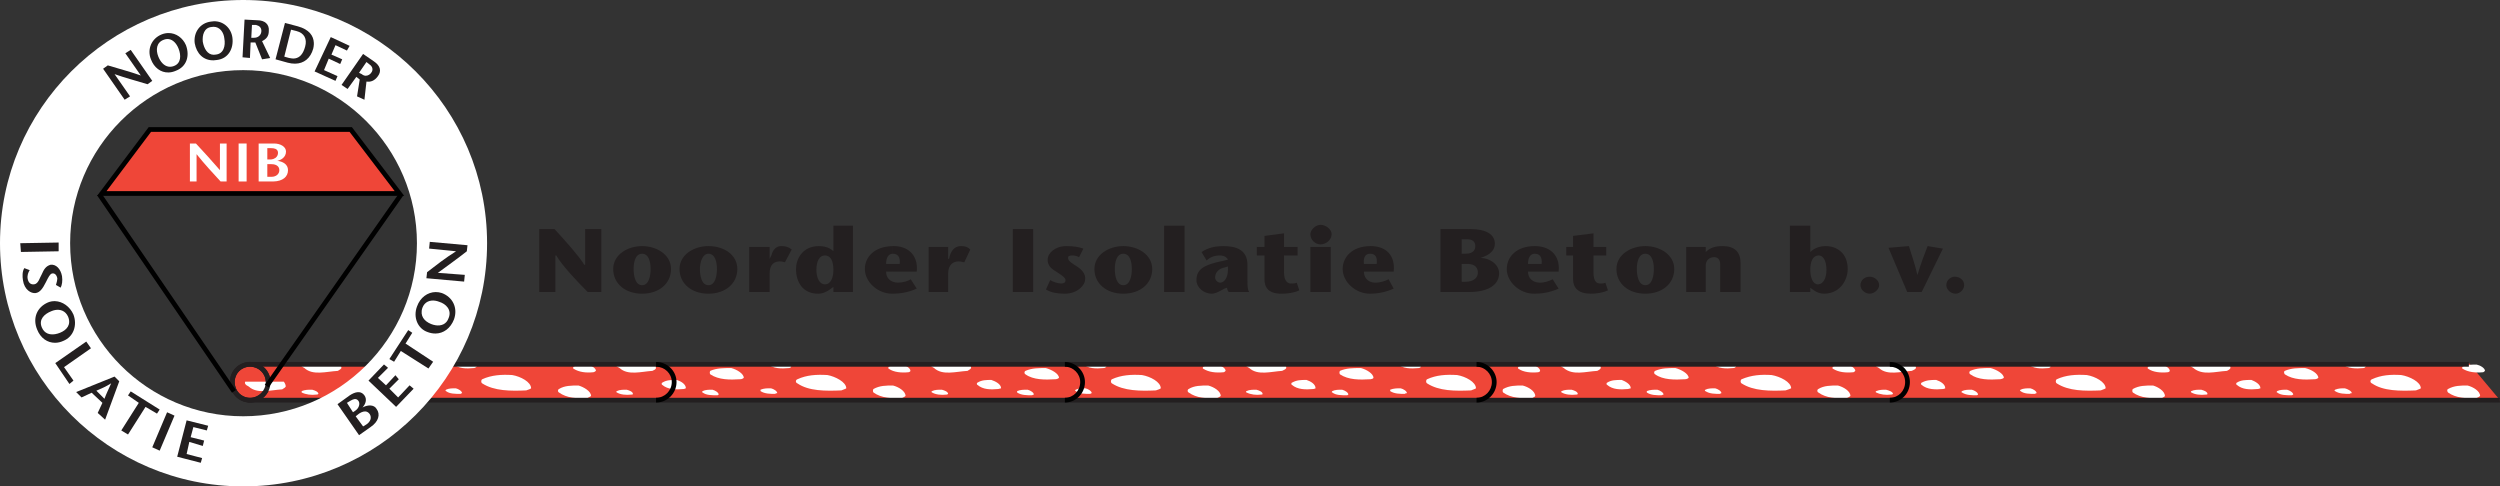 <?xml version="1.0" encoding="UTF-8"?>
<svg id="Laag_1" data-name="Laag 1" xmlns="http://www.w3.org/2000/svg" version="1.1" viewBox="0 0 437.438 85.107">
  <rect x="0" y="0" width="437.438" height="85.107" fill="#333333" stroke="none"/>
  <defs>
    <style>
      .cls-1, .cls-2, .cls-3, .cls-4, .cls-5, .cls-6 {
        stroke-width: 0px;
      }

      .cls-1, .cls-4 {
        fill: #fff;
      }

      .cls-1, .cls-5, .cls-6 {
        fill-rule: evenodd;
      }

      .cls-2 {
        fill: #000;
      }

      .cls-3, .cls-6 {
        fill: #231f20;
      }

      .cls-5 {
        fill: #ef4638;
      }
    </style>
  </defs>
  <path class="cls-6" d="M105.213,51.094h-2.38c-1.934-1.935-4.463-4.612-5.504-6.397h-.148v6.397h-2.827v-11.009h2.678c1.785,1.934,4.314,4.76,5.206,6.248h.149v-6.248h2.827v11.009Z"/>
  <path class="cls-6" d="M112.354,44.398c1.19,0,1.487,1.488,1.487,2.678,0,1.19-.297,2.827-1.487,2.827v1.487c2.975,0,5.058-1.785,5.058-4.314,0-2.528-2.529-4.017-5.058-4.017v1.339ZM112.354,49.903c-1.19,0-1.488-1.637-1.488-2.827,0-1.189.297-2.678,1.488-2.678v-1.339c-2.529,0-5.058,1.488-5.058,4.017,0,2.529,2.083,4.314,5.058,4.314v-1.487Z"/>
  <path class="cls-6" d="M123.957,44.398c1.19,0,1.488,1.488,1.488,2.678,0,1.19-.298,2.827-1.488,2.827v1.487c2.975,0,5.058-1.785,5.058-4.314,0-2.528-2.38-4.017-5.058-4.017v1.339ZM123.957,49.903c-1.19,0-1.488-1.637-1.488-2.827,0-1.189.446-2.678,1.488-2.678v-1.339c-2.529,0-5.058,1.488-5.058,4.017,0,2.529,2.083,4.314,5.058,4.314v-1.487Z"/>
  <path class="cls-6" d="M134.668,45.291h0l.297-.595c.149-.446.447-1.637,1.785-1.637.744,0,1.19.149,1.785.596l-1.19,2.232c-.148,0-.446-.149-.892-.149-.893,0-1.785.446-1.785,2.083v3.273h-3.57v-7.885h3.57v2.082Z"/>
  <path class="cls-6" d="M144.337,44.696c1.042,0,1.488,1.041,1.488,2.529,0,1.339-.446,2.528-1.488,2.528v1.389c.616-.257,1.111-.659,1.488-.941v.893h3.422v-11.604h-3.422v4.463h0c-.385-.385-.894-.644-1.488-.779v1.523ZM144.337,49.754c-.892,0-1.487-1.041-1.487-2.528,0-1.637.595-2.529,1.487-2.529v-1.523c-.324-.074-.674-.113-1.041-.113-2.975,0-4.017,2.381-4.017,4.017,0,2.083,1.042,4.314,3.868,4.314.436,0,.834-.1,1.19-.248v-1.389Z"/>
  <path class="cls-6" d="M156.25,44.399c.739.004,1.327.452,1.179,1.784h-1.179v1.339h4.154c.016-.147.027-.292.032-.435v-.351c-.077-2.234-1.643-3.677-4.048-3.677l-.138.002v1.338h0ZM156.25,51.39v-2.087c.277.104.579.154.881.154.893,0,1.785-.298,2.231-.596l1.042,1.637c-1.564.711-2.992.879-4.154.892ZM155.048,46.184c0-1.189.447-1.785,1.19-1.785l.011.001v-1.338c-3.328.051-4.92,1.961-4.92,4.015,0,2.232,2.231,4.314,4.76,4.314l.16-.001v-2.087c-.676-.254-1.202-.83-1.202-1.78h1.202v-1.339h-1.202Z"/>
  <path class="cls-6" d="M165.908,45.291h.149l.149-.595c.149-.446.595-1.637,1.934-1.637.744,0,1.19.149,1.637.596l-1.042,2.232c-.297,0-.446-.149-1.041-.149-.744,0-1.786.446-1.786,2.083v3.273h-3.421v-7.885h3.421v2.082Z"/>
  <rect class="cls-3" x="177.215" y="40.085" width="3.57" height="11.009"/>
  <path class="cls-6" d="M188.818,44.994c-.595-.298-1.042-.298-1.19-.298-.595,0-.744.148-.744.446,0,.595.893,1.041,1.785,1.637,1.488,1.041,1.19,2.082,1.19,2.232,0,.743-1.19,2.38-3.57,2.38-1.042,0-2.38-.148-3.273-.744l.744-1.636c.446.297,1.338.595,1.934.595.446,0,.744-.148.744-.595s-.744-.893-1.636-1.488c-1.042-.595-1.488-1.189-1.488-2.082,0-1.19,1.339-2.381,3.273-2.381,1.19,0,2.231.149,2.975.446l-.744,1.488Z"/>
  <path class="cls-6" d="M196.554,44.398c1.19,0,1.487,1.488,1.487,2.678,0,1.19-.297,2.827-1.487,2.827v1.487c2.975,0,5.058-1.785,5.058-4.314,0-2.528-2.529-4.017-5.058-4.017v1.339ZM196.554,49.903c-1.19,0-1.488-1.637-1.488-2.827,0-1.189.297-2.678,1.488-2.678v-1.339c-2.529,0-5.058,1.488-5.058,4.017,0,2.529,2.083,4.314,5.058,4.314v-1.487Z"/>
  <rect class="cls-3" x="203.694" y="39.489" width="3.571" height="11.604"/>
  <path class="cls-6" d="M214.852,46.63c.13,1.83-.542,2.626-1.111,2.793v1.353c.187-.102.361-.2.516-.277l.446-.148c0,.297.149.595.298.744h3.57c-.297-.447-.297-1.19-.297-1.935v-2.826c0-2.678-2.083-3.273-4.166-3.273-.121,0-.243.003-.367.006v1.645c.513.064.981.34,1.111.73l-1.111.256v1.261l.069-.029,1.042-.298ZM213.741,49.423c-.079.022-.156.034-.228.034-.446,0-.893-.446-.893-.893,0-.721.419-1.302,1.121-1.607v-1.261l-.823.191c-2.38.595-3.57,1.339-3.57,3.124,0,1.339,1.339,2.38,2.678,2.38.551,0,1.183-.325,1.716-.615v-1.353h0ZM213.741,43.065v1.645c-.075-.009-.152-.015-.228-.015-1.042,0-1.785.298-2.38.893l-.893-1.487c1.203-.802,2.406-1.003,3.501-1.036Z"/>
  <path class="cls-6" d="M227.348,50.796c-.893.446-2.082.595-3.123.595-2.231,0-2.975-1.041-2.975-2.529v-4.165h-1.339v-1.487h1.339v-1.935l3.421-.446v2.381h2.38v1.487h-2.38v2.976c0,1.636.744,1.934,1.19,1.934s.744,0,1.041-.148l.446,1.339Z"/>
  <path class="cls-6" d="M232.852,43.209v7.885h-3.57v-7.885h3.57ZM229.281,40.978c0-.744.893-1.637,1.786-1.637s1.934.744,1.934,1.637c0,1.041-1.041,1.785-1.934,1.785s-1.786-.744-1.786-1.785Z"/>
  <path class="cls-6" d="M239.77,44.4c.843.024,1.261.482,1.116,1.783h-1.116v1.339h4.091c.298-2.678-1.19-4.463-4.017-4.463l-.074.001v1.34h0ZM239.77,51.391v-2.101c.265.113.548.167.818.167,1.041,0,1.785-.298,2.38-.596l.893,1.637c-1.598.727-3.053.885-4.091.893ZM238.654,46.184c-.149-1.189.297-1.785,1.041-1.785l.074.002v-1.34c-3.223.029-4.835,1.949-4.835,4.016,0,2.232,2.231,4.314,4.761,4.314h.074v-2.101c-.608-.262-1.115-.834-1.115-1.768h1.115v-1.339h-1.115Z"/>
  <path class="cls-6" d="M256.952,41.876c.471.033,1.19.248,1.19,1.184,0,.621-.31,1.139-1.19,1.293v1.835c1.091.048,1.636.63,1.636,1.484,0,.878-.634,1.44-1.636,1.594v1.828h.148c3.422,0,5.207-1.34,5.207-3.273,0-1.637-1.785-2.678-3.124-2.678h-.149c.893-.298,2.529-.893,2.529-2.529,0-1.636-1.637-2.528-4.165-2.528h-.446v1.791ZM255.762,41.869h1.041c.046,0,.097.003.149.007v-1.791h-4.909v11.009h4.909v-1.828c-.186.028-.386.042-.596.042h-.595v-3.124h1.041c.051,0,.101.002.149.004v-1.835c-.175.03-.373.046-.596.046h-.595v-2.529Z"/>
  <path class="cls-6" d="M268.566,44.399c.739.004,1.327.452,1.18,1.784h-1.18v1.339h4.154c.017-.147.026-.292.031-.435v-.34c-.073-2.238-1.647-3.684-4.186-3.688v1.339h0ZM268.566,51.39v-2.087c.277.104.579.154.882.154.893,0,1.637-.298,2.231-.596l1.041,1.637c-1.563.711-2.991.879-4.154.892ZM267.365,46.184c0-1.189.446-1.785,1.19-1.785l.011.001v-1.339l-.011-.001c-3.273,0-4.909,1.935-4.909,4.017,0,2.232,2.231,4.314,4.76,4.314l.16-.001v-2.087c-.676-.254-1.201-.83-1.201-1.78h1.201v-1.339h-1.201Z"/>
  <path class="cls-6" d="M281.35,50.796c-.892.446-2.083.595-2.975.595-2.231,0-3.124-1.041-3.124-2.529v-4.165h-1.19v-1.487h1.19v-1.935l3.57-.446v2.381h2.231v1.487h-2.231v2.976c0,1.636.595,1.934,1.19,1.934.298,0,.595,0,.893-.148l.446,1.339Z"/>
  <path class="cls-6" d="M287.895,44.398c1.189,0,1.487,1.488,1.487,2.678,0,1.19-.298,2.827-1.487,2.827v1.487c2.975,0,5.058-1.785,5.058-4.314,0-2.528-2.529-4.017-5.058-4.017v1.339ZM287.895,49.903c-1.19,0-1.488-1.637-1.488-2.827,0-1.189.298-2.678,1.488-2.678v-1.339c-2.529,0-5.059,1.488-5.059,4.017,0,2.529,2.083,4.314,5.059,4.314v-1.487Z"/>
  <path class="cls-6" d="M298.457,44.102c.744-.744,1.637-1.042,2.976-1.042,2.083,0,3.124,1.042,3.124,2.976v5.059h-3.57v-4.91c0-.595-.298-1.189-1.041-1.189-.893,0-1.488.595-1.488,1.487v4.612h-3.421v-7.885h3.421v.893Z"/>
  <path class="cls-6" d="M318.243,44.696c.744,0,1.339.893,1.339,2.529,0,1.445-.562,2.47-1.413,2.526v1.462c.291.108.612.177.967.177,2.826,0,4.165-2.38,4.165-4.314,0-2.826-1.934-4.017-3.868-4.017-.467,0-.889.07-1.264.19v1.449l.074-.002ZM318.169,49.752c-.025.002-.05.002-.074.002-.894,0-1.339-1.19-1.339-2.528,0-1.452.424-2.478,1.413-2.527v-1.449c-.582.185-1.052.49-1.413.853v-4.612h-3.571v11.604h3.571v-.744c.392.294.849.653,1.413.864v-1.462Z"/>
  <path class="cls-6" d="M327.169,48.415c.743,0,1.637.596,1.637,1.488,0,.743-.894,1.487-1.637,1.487-.893,0-1.637-.744-1.637-1.487,0-.893.744-1.488,1.637-1.488Z"/>
  <path class="cls-6" d="M333.715,51.094l-3.273-7.736,3.57-.298c.446,1.488,1.042,3.124,1.488,5.059h0c.595-1.935,1.19-3.57,1.785-5.059l2.677.446-3.719,7.588h-2.528Z"/>
  <path class="cls-6" d="M342.045,48.415c.893,0,1.637.596,1.637,1.488,0,.743-.744,1.487-1.487,1.487-.893,0-1.637-.744-1.637-1.487,0-.893.744-1.488,1.487-1.488Z"/>
  <polygon class="cls-5" points="437.438 70.02 432.011 63.548 45.749 63.548 45.749 70.02 437.438 70.02"/>
  <path class="cls-1" d="M52.639,63.548c-.109.258-.011.557.635.855,1.464,1.344,3.783.611,5.857.489.122-.123.488-.245.61-.489,0-.29-.129-.583-.337-.855h-6.765Z"/>
  <path class="cls-1" d="M69.624,68.188c-.733,0-1.22,0-1.831.244-.122.122-.122.244,0,.244.732.488,1.708.488,2.562.488.122,0,.244-.122.366-.122,0-.366-.732-.732-1.098-.855Z"/>
  <path class="cls-1" d="M54.616,68.188c-.733,0-1.22,0-1.831.244v.244c.732.366,1.708.488,2.562.366.122,0,.244,0,.366-.122,0-.366-.61-.61-1.098-.732Z"/>
  <path class="cls-1" d="M72.796,64.402c-1.342,0-2.44,0-3.538.489-.244.122-.244.488,0,.61,1.342.977,3.294.977,5.247.855.122,0,.488-.122.61-.244,0-.732-1.342-1.466-2.318-1.71Z"/>
  <path class="cls-1" d="M63.279,66.479c-.854,0-1.708,0-2.44.488-.244,0-.244.367,0,.367.976.855,2.318.855,3.66.733.122,0,.366-.123.366-.123,0-.732-.854-1.221-1.586-1.465Z"/>
  <path class="cls-1" d="M89.634,65.624c-1.83-.122-3.66,0-5.247.732-.244.122-.244.61,0,.732,2.075,1.344,5.003,1.344,7.687,1.222.366-.122.732-.244.855-.367,0-1.099-1.831-2.075-3.295-2.319Z"/>
  <path class="cls-1" d="M107.7,63.548c-.1.258.028.557.724.855,1.464,1.344,3.783.611,5.735.489.244-.123.61-.245.61-.489,0-.29-.117-.583-.314-.855h-6.754Z"/>
  <path class="cls-1" d="M92.56,63.548c.648.243,1.4.244,2.077.244.122-.122.244-.122.366-.122,0-.04-.008-.082-.024-.122h-2.418Z"/>
  <path class="cls-1" d="M124.652,68.188c-.61,0-1.22,0-1.708.244-.122.122-.122.244,0,.244.61.488,1.586.488,2.562.488.122,0,.244-.122.244-.122,0-.366-.61-.732-1.098-.855Z"/>
  <path class="cls-1" d="M109.645,68.188c-.61,0-1.221,0-1.708.244-.122,0-.122.244,0,.244.61.366,1.586.488,2.562.366.122,0,.244,0,.244-.122,0-.366-.61-.61-1.098-.732Z"/>
  <path class="cls-1" d="M79.751,67.943c-.61,0-1.22,0-1.708.245-.122.122-.122.244,0,.244.61.488,1.586.488,2.562.488.122-.122.244-.122.244-.122,0-.366-.61-.732-1.098-.856Z"/>
  <path class="cls-1" d="M101.226,67.455c-1.221,0-2.44,0-3.416.611-.244.122-.244.488,0,.61,1.342.977,3.172,1.099,5.002.977.122-.122.488-.244.61-.366,0-.855-1.342-1.587-2.196-1.832Z"/>
  <path class="cls-1" d="M102.689,63.792c-.854,0-1.586,0-2.318.366-.122.122-.122.367,0,.367.976.61,2.196.733,3.416.61.122,0,.366-.122.488-.244,0-.489-.854-.978-1.586-1.1Z"/>
  <path class="cls-1" d="M127.946,64.402c-1.342,0-2.562,0-3.661.489-.122.122-.122.488,0,.61,1.464.977,3.416.977,5.247.855.244,0,.488-.122.61-.244,0-.732-1.22-1.466-2.196-1.71Z"/>
  <path class="cls-1" d="M118.429,66.479c-.976,0-1.83,0-2.562.488-.122,0-.122.367,0,.367.976.855,2.44.855,3.782.733.122,0,.244-.123.366-.123,0-.732-.855-1.221-1.587-1.465Z"/>
  <path class="cls-1" d="M79.178,63.548c.012.07.04.122.085.122.977.855,2.318.855,3.661.732.122,0,.366-.122.488-.244,0-.209-.114-.42-.295-.61h-3.938Z"/>
  <path class="cls-1" d="M144.784,65.624c-1.953-.122-3.661,0-5.247.732-.366.122-.366.61,0,.732,1.952,1.344,4.88,1.344,7.687,1.222.244-.122.732-.244.854-.367,0-1.099-1.952-2.075-3.294-2.319Z"/>
  <path class="cls-1" d="M162.816,63.548c-.108.258-.01.557.636.855,1.464,1.344,3.783.611,5.856.489.123-.123.488-.245.61-.489,0-.29-.118-.583-.314-.855h-6.789Z"/>
  <path class="cls-1" d="M147.649,63.548c.591.243,1.364.244,2.138.244.122-.122.244-.122.244-.122,0-.04-.006-.082-.021-.122h-2.361Z"/>
  <path class="cls-1" d="M179.802,68.188c-.732,0-1.221,0-1.831.244v.244c.732.488,1.708.488,2.562.488.122,0,.244-.122.366-.122,0-.366-.61-.732-1.098-.855Z"/>
  <path class="cls-1" d="M164.794,68.188c-.61,0-1.22,0-1.709.244-.122,0-.122.244,0,.244.61.366,1.586.488,2.563.366,0,0,.122,0,.244-.122,0-.366-.61-.61-1.098-.732Z"/>
  <path class="cls-1" d="M134.901,67.943c-.732,0-1.22,0-1.83.245v.244c.732.488,1.708.488,2.562.488.122-.122.244-.122.366-.122,0-.366-.61-.732-1.098-.856Z"/>
  <path class="cls-1" d="M156.253,67.455c-1.22,0-2.318,0-3.417.611-.122.122-.122.488,0,.61,1.342.977,3.294,1.099,5.002.977.244-.122.488-.244.61-.366,0-.855-1.22-1.587-2.196-1.832Z"/>
  <path class="cls-1" d="M157.839,63.792c-.854,0-1.586,0-2.318.366-.122.122-.122.367,0,.367.854.61,2.196.733,3.416.61.123,0,.366-.122.366-.244,0-.489-.854-.978-1.464-1.1Z"/>
  <path class="cls-1" d="M182.975,64.402c-1.22,0-2.44,0-3.538.489-.244.122-.244.488,0,.61,1.342.977,3.416.977,5.247.855.244,0,.488-.122.61-.244,0-.732-1.342-1.466-2.318-1.71Z"/>
  <path class="cls-1" d="M173.457,66.479c-.854,0-1.708,0-2.44.488-.122,0-.122.367,0,.367.976.855,2.318.855,3.66.733.122,0,.366-.123.488-.123,0-.732-.976-1.221-1.708-1.465Z"/>
  <path class="cls-1" d="M134.206,63.548c.012.07.039.122.085.122.976.855,2.44.855,3.782.732.122,0,.366-.122.366-.244,0-.209-.1-.42-.262-.61h-3.972Z"/>
  <path class="cls-1" d="M199.812,65.624c-1.83-.122-3.66,0-5.246.732-.244.122-.244.61,0,.732,2.074,1.344,5.002,1.344,7.687,1.222.366-.122.732-.244.854-.367,0-1.099-1.83-2.075-3.294-2.319Z"/>
  <path class="cls-1" d="M217.931,63.548c-.093.258.025.557.672.855,1.464,1.344,3.782.611,5.734.489.244-.123.61-.245.732-.489,0-.29-.129-.583-.34-.855h-6.798Z"/>
  <path class="cls-1" d="M202.738,63.548c.648.243,1.4.244,2.077.244.122-.122.244-.122.366-.122,0-.04-.007-.082-.021-.122h-2.422Z"/>
  <path class="cls-1" d="M234.83,68.188c-.61,0-1.221,0-1.708.244-.122.122-.122.244,0,.244.609.488,1.586.488,2.561.488.122,0,.244-.122.244-.122,0-.366-.61-.732-1.098-.855Z"/>
  <path class="cls-1" d="M219.822,68.188c-.61,0-1.22,0-1.708.244-.122,0-.122.244,0,.244.732.366,1.708.488,2.562.366.122,0,.244,0,.244-.122,0-.366-.61-.61-1.098-.732Z"/>
  <path class="cls-1" d="M189.929,67.943c-.61,0-1.22,0-1.708.245-.122.122-.122.244,0,.244.61.488,1.586.488,2.562.488.122-.122.244-.122.244-.122,0-.366-.61-.732-1.098-.856Z"/>
  <path class="cls-1" d="M211.403,67.455c-1.22,0-2.44,0-3.416.611-.244.122-.244.488,0,.61,1.342.977,3.172,1.099,5.002.977.244-.122.488-.244.61-.366,0-.855-1.221-1.587-2.197-1.832Z"/>
  <path class="cls-1" d="M212.868,63.792c-.854,0-1.586,0-2.318.366-.122.122-.122.367,0,.367.976.61,2.196.733,3.538.61.122,0,.244-.122.366-.244,0-.489-.854-.978-1.586-1.1Z"/>
  <path class="cls-1" d="M238.124,64.402c-1.342,0-2.562,0-3.66.489-.122.122-.122.488,0,.61,1.464.977,3.416.977,5.369.855.121,0,.487-.122.487-.244,0-.732-1.22-1.466-2.196-1.71Z"/>
  <path class="cls-1" d="M228.607,66.479c-.977,0-1.708,0-2.563.488-.122,0-.122.367,0,.367.977.855,2.44.855,3.782.733.122,0,.366-.123.366-.123,0-.732-.855-1.221-1.586-1.465Z"/>
  <path class="cls-1" d="M189.356,63.548c.012.07.04.122.085.122.977.855,2.318.855,3.661.732.244,0,.366-.122.488-.244,0-.209-.114-.42-.29-.61h-3.944Z"/>
  <path class="cls-1" d="M254.962,65.624c-1.952-.122-3.66,0-5.246.732-.244.122-.244.61,0,.732,2.074,1.344,4.88,1.344,7.686,1.222.244-.122.732-.244.854-.367,0-1.099-1.829-2.075-3.294-2.319Z"/>
  <path class="cls-1" d="M272.995,63.548c-.109.258-.011.557.635.855,1.587,1.344,3.783.611,5.857.489.243-.123.487-.245.61-.489,0-.29-.118-.583-.315-.855h-6.788Z"/>
  <path class="cls-1" d="M257.827,63.548c.592.243,1.363.244,2.138.244.122-.122.244-.122.244-.122,0-.04-.007-.082-.02-.122h-2.361Z"/>
  <path class="cls-1" d="M289.98,68.188c-.61,0-1.221,0-1.831.244v.244c.732.488,1.709.488,2.563.488.121,0,.243-.122.365-.122,0-.366-.609-.732-1.098-.855Z"/>
  <path class="cls-1" d="M274.973,68.188c-.61,0-1.22,0-1.708.244-.122,0-.122.244,0,.244.609.366,1.586.488,2.561.366,0,0,.244,0,.244-.122,0-.366-.609-.61-1.098-.732Z"/>
  <path class="cls-1" d="M245.079,67.943c-.61,0-1.22,0-1.83.245v.244c.731.488,1.708.488,2.562.488.121-.122.243-.122.365-.122,0-.366-.609-.732-1.098-.856Z"/>
  <path class="cls-1" d="M266.432,67.455c-1.221,0-2.318,0-3.417.611-.122.122-.122.488,0,.61,1.343.977,3.295,1.099,5.125.977.122-.122.488-.244.488-.366,0-.855-1.221-1.587-2.196-1.832Z"/>
  <path class="cls-1" d="M268.018,63.792c-.855,0-1.586,0-2.318.366-.122.122-.122.367,0,.367.855.61,2.196.733,3.416.61.122,0,.366-.122.366-.244,0-.489-.854-.978-1.464-1.1Z"/>
  <path class="cls-1" d="M293.152,64.402c-1.22,0-2.439,0-3.538.489-.244.122-.244.488,0,.61,1.342.977,3.416.977,5.246.855.244,0,.488-.122.61-.244,0-.732-1.342-1.466-2.318-1.71Z"/>
  <path class="cls-1" d="M283.758,66.479c-.977,0-1.83,0-2.562.488-.122,0-.122.367,0,.367.976.855,2.318.855,3.66.733.122,0,.366-.123.488-.123,0-.732-.977-1.221-1.586-1.465Z"/>
  <path class="cls-1" d="M244.384,63.548c.012.07.039.122.085.122.977.855,2.44.855,3.782.732.122,0,.366-.122.366-.244,0-.209-.1-.42-.262-.61h-3.972Z"/>
  <path class="cls-1" d="M309.99,65.624c-1.83-.122-3.538,0-5.246.732-.244.122-.244.61,0,.732,2.074,1.344,5.002,1.344,7.686,1.222.366-.122.732-.244.977-.367,0-1.099-1.952-2.075-3.417-2.319Z"/>
  <path class="cls-1" d="M328.109,63.548c-.094.258.025.557.671.855,1.465,1.344,3.782.611,5.734.489.244-.123.61-.245.732-.489,0-.29-.129-.583-.337-.855h-6.801Z"/>
  <path class="cls-1" d="M312.916,63.548c.648.243,1.4.244,2.077.244.122-.122.244-.122.366-.122,0-.04-.007-.082-.021-.122h-2.422Z"/>
  <path class="cls-1" d="M345.009,68.188c-.61,0-1.221,0-1.709.244-.122.122-.122.244,0,.244.733.488,1.709.488,2.562.488.122,0,.244-.122.244-.122,0-.366-.61-.732-1.098-.855Z"/>
  <path class="cls-1" d="M330.001,68.188c-.61,0-1.099,0-1.709.244-.121,0-.121.244,0,.244.733.366,1.709.488,2.563.366.122,0,.244,0,.366-.122,0-.366-.732-.61-1.22-.732Z"/>
  <path class="cls-1" d="M300.107,67.943c-.61,0-1.22,0-1.708.245-.122.122-.122.244,0,.244.732.488,1.708.488,2.561.488.123-.122.244-.122.244-.122,0-.366-.609-.732-1.098-.856Z"/>
  <path class="cls-1" d="M321.582,67.455c-1.221,0-2.44,0-3.417.611-.244.122-.244.488,0,.61,1.343.977,3.173,1.099,5.003.977.244-.122.488-.244.61-.366,0-.855-1.221-1.587-2.196-1.832Z"/>
  <path class="cls-1" d="M323.168,63.792c-.854,0-1.708,0-2.44.366-.122.122-.122.367,0,.367.976.61,2.196.733,3.539.61.121,0,.243-.122.365-.244,0-.489-.854-.978-1.464-1.1Z"/>
  <path class="cls-1" d="M348.303,64.402c-1.342,0-2.44,0-3.538.489-.244.122-.244.488,0,.61,1.342.977,3.294.977,5.246.855.122,0,.488-.122.61-.244,0-.732-1.343-1.466-2.318-1.71Z"/>
  <path class="cls-1" d="M338.786,66.479c-.855,0-1.709,0-2.562.488-.122,0-.122.367,0,.367.976.855,2.44.855,3.782.733.122,0,.366-.123.366-.123,0-.732-.855-1.221-1.586-1.465Z"/>
  <path class="cls-1" d="M299.534,63.548c.012.07.039.122.085.122.977.855,2.44.855,3.66.732.244,0,.366-.122.488-.244,0-.209-.114-.42-.29-.61h-3.943Z"/>
  <path class="cls-1" d="M365.141,65.624c-1.952-.122-3.66,0-5.247.732-.244.122-.244.61,0,.732,2.074,1.344,4.881,1.344,7.687,1.222.243-.122.731-.244.854-.367,0-1.099-1.83-2.075-3.294-2.319Z"/>
  <path class="cls-1" d="M383.181,63.548c-.116.258-.019.557.628.855,1.586,1.344,3.782.611,5.856.489.244-.123.488-.245.61-.489,0-.29-.117-.583-.314-.855h-6.78Z"/>
  <path class="cls-1" d="M368.053,63.548c.621.243,1.316.244,2.091.244.121-.122.244-.122.244-.122,0-.04-.007-.082-.021-.122h-2.313Z"/>
  <path class="cls-1" d="M400.158,68.188c-.609,0-1.22,0-1.708.244-.122.122-.122.244,0,.244.61.488,1.586.488,2.562.488l.244-.122c0-.366-.61-.732-1.099-.855Z"/>
  <path class="cls-1" d="M385.15,68.188c-.609,0-1.22,0-1.708.244-.122,0-.122.244,0,.244.61.366,1.586.488,2.562.366.122,0,.244,0,.244-.122,0-.366-.61-.61-1.099-.732Z"/>
  <path class="cls-1" d="M355.257,67.943c-.609,0-1.22,0-1.708.245-.121.122-.121.244,0,.244.61.488,1.587.488,2.562.488,0-.122.244-.122.244-.122,0-.366-.61-.732-1.099-.856Z"/>
  <path class="cls-1" d="M376.731,67.455c-1.342,0-2.44,0-3.538.611-.122.122-.122.488,0,.61,1.342.977,3.294,1.099,5.125.977.121-.122.488-.244.488-.366,0-.855-1.221-1.587-2.075-1.832Z"/>
  <path class="cls-1" d="M378.196,63.792c-.855,0-1.587,0-2.318.366-.122.122-.122.367,0,.367.854.61,2.196.733,3.416.61.122,0,.366-.122.366-.244,0-.489-.854-.978-1.464-1.1Z"/>
  <path class="cls-1" d="M403.331,64.402c-1.221,0-2.44,0-3.539.489-.243.122-.122.488,0,.61,1.465.977,3.417.977,5.247.855.244,0,.488-.122.61-.244,0-.732-1.221-1.466-2.318-1.71Z"/>
  <path class="cls-1" d="M393.936,66.479c-.977,0-1.83,0-2.561.488-.123,0-.123.367,0,.367.976.855,2.317.855,3.66.733.244,0,.365-.123.487-.123,0-.732-.976-1.221-1.586-1.465Z"/>
  <path class="cls-1" d="M354.599,63.548c.022.07.079.122.171.122.976.855,2.318.855,3.66.732.122,0,.366-.122.366-.244,0-.209-.1-.42-.262-.61h-3.935Z"/>
  <path class="cls-1" d="M420.169,65.624c-1.831-.122-3.539,0-5.125.732-.366.122-.366.61,0,.732,1.952,1.344,4.881,1.344,7.687,1.222.244-.122.732-.244.854-.367,0-1.099-1.952-2.075-3.416-2.319Z"/>
  <path class="cls-1" d="M423.155,63.548c.592.243,1.364.244,2.138.244,0-.122.244-.122.244-.122,0-.04-.007-.082-.021-.122h-2.361Z"/>
  <path class="cls-1" d="M410.285,67.943c-.609,0-1.098,0-1.708.245-.122.122-.122.244,0,.244.732.488,1.708.488,2.562.488.122-.122.244-.122.366-.122,0-.366-.732-.732-1.221-.856Z"/>
  <path class="cls-1" d="M431.76,67.455c-1.22,0-2.318,0-3.416.611-.244.122-.122.488,0,.61,1.342.977,3.294,1.099,5.002.977.244-.122.488-.244.61-.366,0-.855-1.22-1.587-2.196-1.832Z"/>
  <path class="cls-1" d="M433.346,63.792c-.854,0-1.708,0-2.439.366-.122.122-.122.367,0,.367.976.61,2.317.733,3.538.61.122,0,.244-.122.366-.244,0-.489-.855-.978-1.465-1.1Z"/>
  <path class="cls-1" d="M409.713,63.548c.011.07.039.122.085.122.976.855,2.439.855,3.782.732.122,0,.244-.122.365-.244,0-.209-.1-.42-.261-.61h-3.972Z"/>
  <polygon class="cls-3" points="437.412 70.436 43.331 70.436 43.331 63.332 431.99 63.332 431.99 64.164 44.162 64.164 44.162 69.604 437.412 69.604 437.412 70.436"/>
  <path class="cls-2" d="M114.791,70.436v-.832c1.518,0,2.753-1.235,2.753-2.755,0-1.48-1.235-2.685-2.753-2.685v-.832c1.976,0,3.584,1.578,3.584,3.517,0,1.978-1.608,3.587-3.584,3.587Z"/>
  <path class="cls-2" d="M186.328,70.436v-.832c1.479,0,2.682-1.235,2.682-2.755,0-1.455-1.229-2.685-2.682-2.685v-.832c1.904,0,3.513,1.61,3.513,3.517,0,1.978-1.576,3.587-3.513,3.587Z"/>
  <path class="cls-2" d="M258.357,70.436v-.832c1.479,0,2.683-1.235,2.683-2.755,0-1.455-1.229-2.685-2.683-2.685v-.832c1.905,0,3.515,1.61,3.515,3.517,0,1.978-1.577,3.587-3.515,3.587Z"/>
  <path class="cls-2" d="M330.67,70.436v-.832c1.504,0,2.682-1.21,2.682-2.755,0-1.506-1.178-2.685-2.682-2.685v-.832c1.97,0,3.514,1.545,3.514,3.517,0,2.011-1.544,3.587-3.514,3.587Z"/>
  <g>
    <path class="cls-5" d="M43.747,70.02c1.76,0,3.169-1.409,3.169-3.171,0-1.691-1.409-3.101-3.169-3.101-1.76,0-3.098,1.409-3.098,3.101,0,1.762,1.338,3.171,3.098,3.171Z"/>
    <path class="cls-3" d="M46.499,66.849h.833l-.006.184-.014.183-.021.181-.033.177-.038.175-.049.17-.056.167-.065.164-.071.158-.078.155-.085.15-.093.147-.1.14-.107.135-.112.131-.119.125-.123.117-.131.112-.134.106-.142.1-.145.094-.15.086-.155.078-.158.072-.164.064-.167.056-.17.049-.175.039-.176.032-.181.021-.183.014-.184.006v-.833l.145-.002.141-.011.138-.019.137-.022.133-.032.131-.036.128-.043.124-.05.123-.054.119-.061.115-.066.112-.07.106-.076.104-.081.099-.087.097-.092.09-.095.086-.099.081-.105.077-.107.071-.11.066-.115.061-.119.055-.122.048-.125.043-.128.036-.132.032-.133.022-.137.019-.139.011-.141.002-.144h0ZM46.499,66.849h0ZM43.747,64.163v-.831l.184.005.183.014.181.022.176.032.173.038.172.049.167.056.162.062.159.071.156.079.148.085.145.091.142.101.134.103.13.111.124.116.119.122.112.128.105.133.1.138.093.144.086.145.08.153.071.155.064.16.058.163.047.167.04.169.031.173.024.175.014.177.006.179h-.833l-.002-.137-.011-.135-.017-.132-.024-.131-.031-.13-.037-.125-.042-.124-.048-.12-.055-.119-.06-.114-.066-.113-.071-.108-.077-.105-.083-.102-.086-.099-.09-.094-.095-.09-.1-.085-.105-.082-.106-.073-.113-.072-.116-.066-.117-.059-.123-.055-.126-.049-.128-.043-.13-.036-.135-.031-.137-.022-.138-.018-.141-.011-.145-.003v-.001h0ZM43.747,64.164h0v-.001.001h0ZM41.065,66.849h-.832l.005-.177.013-.178.021-.173.03-.173.038-.169.047-.166.052-.162.062-.158.068-.155.077-.153.083-.145.089-.144.096-.138.103-.134.109-.128.114-.122.122-.118.126-.111.133-.105.137-.099.144-.092.147-.086.152-.079.158-.07.159-.064.165-.056.17-.047.172-.04.176-.032.179-.022.182-.014.183-.004v.83l-.144.004-.14.011-.137.018-.134.022-.133.03-.127.037-.126.043-.124.048-.119.055-.116.059-.112.066-.108.07-.104.075-.101.08-.097.085-.092.088-.088.094-.083.099-.078.101-.073.105-.069.108-.063.113-.057.114-.052.119-.046.122-.043.124-.034.127-.029.13-.023.13-.018.134-.01.136-.002.138h0ZM41.065,66.849h0ZM43.747,69.603v.833-.001l-.183-.005-.182-.014-.179-.021-.176-.032-.172-.04-.17-.048-.165-.056-.161-.065-.158-.071-.152-.08-.147-.087-.143-.094-.137-.1-.132-.106-.126-.114-.121-.118-.116-.124-.109-.132-.102-.135-.096-.141-.091-.146-.083-.149-.075-.156-.068-.158-.061-.162-.054-.168-.046-.17-.038-.174-.03-.176-.021-.179-.013-.182-.005-.184h.832l.002.144.01.143.018.14.023.138.029.134.036.131.041.129.047.126.052.123.059.117.064.116.067.11.073.108.08.103.083.099.086.096.092.091.097.085.1.081.104.076.108.071.112.065.116.059.119.056.122.048.126.043.127.038.133.03.134.022.137.019.14.011.144.004v-.002h0ZM43.747,69.604v-.002.002Z"/>
  </g>
  <path class="cls-1" d="M42.895,66.783c-.109.258-.01.557.636.856,1.464,1.343,3.783.61,5.856.488.122-.122.488-.244.61-.488,0-.291-.129-.583-.337-.856h-6.765Z"/>
  <path class="cls-3" d="M43.747,70.435c-1.97,0-3.513-1.576-3.513-3.587,0-1.972,1.543-3.517,3.513-3.517,1.977,0,3.584,1.578,3.584,3.517,0,1.978-1.608,3.587-3.584,3.587ZM43.747,64.163c-1.504,0-2.682,1.179-2.682,2.685,0,1.545,1.178,2.755,2.682,2.755,1.518,0,2.753-1.235,2.753-2.755,0-1.48-1.235-2.685-2.753-2.685Z"/>
  <path class="cls-4" d="M42.554,85.107C19.09,85.107,0,66.018,0,42.554,0,19.089,19.09,0,42.554,0c23.529,0,42.672,19.089,42.672,42.554,0,23.464-19.143,42.554-42.672,42.554ZM42.554,12.272c-16.698,0-30.282,13.584-30.282,30.282,0,16.697,13.584,30.282,30.282,30.282,16.763,0,30.4-13.585,30.4-30.282,0-16.698-13.637-30.282-30.4-30.282Z"/>
  <path class="cls-6" d="M26.644,14.15l-.825.59c-1.885-.59-3.772-1.061-5.775-1.769h0l2.711,3.89-.943.59-3.772-5.422.825-.589c1.886.589,3.772,1.06,5.775,1.768h0l-2.711-3.89.943-.589,3.772,5.421Z"/>
  <path class="cls-6" d="M30.415,11.558c-.332.121-.641.149-.924.104v1.02c.412-.012.841-.108,1.277-.299,1.886-.707,2.475-2.593,1.768-4.479-.545-1.273-1.723-2.125-3.045-2.122v1.055c.781.093,1.396.775,1.748,1.656.472,1.179.472,2.594-.825,3.064ZM29.491,11.662c-.824-.131-1.436-.878-1.787-1.754-.471-1.179-.353-2.475.943-2.947.297-.119.581-.154.844-.124v-1.055c-.391,0-.795.075-1.198.236-1.768.707-2.593,2.593-1.886,4.36.544,1.449,1.715,2.343,3.083,2.303v-1.02Z"/>
  <path class="cls-6" d="M37.722,9.554c-.116.021-.227.031-.334.031v.97c.184-.006.374-.024.57-.058,2.003-.235,2.946-2.004,2.711-3.89-.215-1.72-1.606-2.948-3.28-2.883v.965c1.081.01,1.76.975,1.866,2.036.235,1.297-.118,2.711-1.532,2.828ZM37.388,9.585c-1.085-.007-1.691-1.09-1.905-2.269-.118-1.179.235-2.476,1.532-2.593.129-.024.253-.033.373-.033v-.965c-.161.006-.325.023-.491.055-1.886.235-3.064,1.886-2.829,3.771.321,1.818,1.516,3.055,3.32,3.004v-.97Z"/>
  <path class="cls-6" d="M44.853,4.385c.451.122.884.367.884,1.044,0,.396-.248.958-.884,1.129v1.317l1.002,2.504,1.414-.235-1.414-2.946c.707-.353,1.179-.825,1.179-1.768.118-1.178-.708-1.885-2.004-1.885l-.177-.01v.851ZM44.086,4.368h.707l.059.017v-.851l-2.062-.108-.353,6.6,1.296.118.118-2.711h.825l.177.442v-1.317c-.123.032-.26.05-.413.05h-.471l.118-2.239Z"/>
  <path class="cls-6" d="M51.625,5.369l.24.06c1.414.354,1.886,1.415,1.532,2.711-.343,1.284-.933,1.947-1.772,2.078v.924c1.577-.017,2.717-.959,3.187-2.648.055-.237.09-.477.101-.716v-.295c-.054-1.197-.786-2.326-2.812-2.878l-.476-.126v.891ZM50.922,5.193l.703.176v-.891l-1.763-.464-1.65,6.364,2.122.59c.456.12.889.177,1.292.173v-.924c-.316.049-.669.022-1.057-.074l-.825-.235,1.179-4.715Z"/>
  <polygon class="cls-6" points="60.705 8.848 58.701 7.904 57.994 9.554 59.879 10.379 59.526 11.204 57.522 10.262 56.697 12.265 59.054 13.325 58.701 14.15 55.047 12.501 57.876 6.49 61.176 8.022 60.705 8.848"/>
  <path class="cls-6" d="M64.123,10.851l.589.472c.353.235.707.825.235,1.414-.155.233-.516.518-.947.516v2.118l.123-1.102c.707.118,1.414-.118,2.003-.943.708-.942.353-1.885-.707-2.593l-1.419-.975v1.27l.123-.178ZM64,13.252c-.222-.001-.462-.08-.703-.28l-.472-.235,1.174-1.708v-1.27l-.467-.321-3.771,5.421,1.06.708,1.532-2.122.589.472-.471,2.946,1.296.59.231-2.081v-2.118Z"/>
  <polygon class="cls-6" points="3.543 42.555 10.261 42.437 10.261 43.969 3.661 44.087 3.543 42.555"/>
  <path class="cls-6" d="M9.79,49.861c.118-.353.236-.824.236-1.178-.118-.59-.471-.943-.942-.825-.354.117-.59.589-1.061,1.532-.589,1.179-1.06,1.768-1.768,1.886-.825.117-2.003-.59-2.239-2.239-.118-.708-.118-1.532.236-2.122l.943.353c-.236.354-.472.943-.353,1.532.118.59.471,1.061,1.178.943.708-.118.943-1.179,1.297-1.769.353-.824.707-1.414,1.532-1.649.943-.118,1.768.707,2.004,2.003.118.825,0,1.532-.236,2.004l-.825-.472Z"/>
  <path class="cls-6" d="M9.632,54.25c.891-.166,1.81.117,2.279,1.151.589,1.414-.235,2.357-1.414,2.828-.28.112-.573.198-.865.244v1.506c.483-.001.978-.113,1.455-.336,1.768-.707,2.475-2.71,1.768-4.596-.623-1.423-1.915-2.309-3.222-2.354v1.557ZM7.315,57.287c-.589-1.415.471-2.357,1.65-2.829.215-.095.44-.166.667-.208v-1.557c-.425-.015-.852.06-1.256.232-1.886.825-2.711,2.711-1.886,4.715.602,1.549,1.833,2.344,3.142,2.339v-1.506c-.939.147-1.868-.108-2.317-1.187Z"/>
  <polygon class="cls-6" points="15.093 59.762 15.918 60.94 11.204 64.24 12.854 66.598 12.147 67.187 9.672 63.533 15.093 59.762"/>
  <path class="cls-6" d="M18.158,67.785c.414-.201.841-.432,1.296-.716h0c-.471,1.06-.825,1.768-1.179,2.711l-.118-.118v3.558l.236.214,2.475-6.718-.825-.825-1.886.761v1.134ZM16.861,68.365c.426-.183.854-.364,1.296-.58v-1.134l-4.832,1.95.943.942,1.768-.825,1.886,1.768-.825,1.768,1.061.965v-3.558l-1.296-1.297Z"/>
  <polygon class="cls-6" points="21.222 75.319 24.286 70.486 22.4 69.19 22.872 68.483 27.94 71.665 27.469 72.373 25.465 71.194 22.4 76.026 21.222 75.319"/>
  <polygon class="cls-6" points="26.644 78.266 29.236 72.137 30.533 72.727 27.94 78.855 26.644 78.266"/>
  <polygon class="cls-6" points="36.19 75.319 33.833 74.729 33.361 76.498 35.718 77.087 35.483 78.03 33.125 77.323 32.654 79.444 35.365 80.151 35.129 80.977 31.004 79.916 32.654 73.552 36.426 74.494 36.19 75.319"/>
  <path class="cls-6" d="M63.553,72.03c.443-.111.851-.001,1.159.46.353.59.118,1.297-.589,1.768l-.57.343v1.03l1.277-.901c1.415-.942,1.768-2.239,1.061-3.182-.446-.78-1.524-.717-2.337-.309v.791h0ZM63.553,71.158v-2.215c.077.07.148.152.216.247.518.725.127,1.541-.216,1.968ZM62.551,72.593l.275-.22c.246-.164.492-.284.727-.343v-.791c-.046.023-.093.047-.138.072h0c.043-.043.09-.094.138-.153v-2.215c-.282-.259-.622-.356-1.002-.32v1.345c.055.044.107.099.157.165.268.356.198.916-.157,1.371v1.089h0ZM63.553,74.601l-.02.012-.982-1.34v2.476l.275.397.727-.514v-1.03ZM62.236,72.844l.314-.251v-1.089c-.115.147-.259.282-.432.397l-.353.235-1.061-1.65.589-.353c.505-.303.925-.432,1.257-.165v-1.345c-.417.039-.884.24-1.375.567l-2.122,1.532,3.497,5.025v-2.476l-.314-.429Z"/>
  <polygon class="cls-6" points="67.894 64.358 66.126 66.126 67.54 67.423 69.19 65.655 69.78 66.361 68.129 68.012 69.662 69.544 71.665 67.423 72.373 68.012 69.308 71.194 64.476 66.598 67.187 63.769 67.894 64.358"/>
  <polygon class="cls-6" points="74.965 64.477 70.133 61.412 68.955 63.298 68.129 62.826 71.43 57.758 72.137 58.229 70.958 60.115 75.791 63.298 74.965 64.477"/>
  <path class="cls-6" d="M78.501,55.637c-.37,1.11-1.32,1.423-2.282,1.276v1.446c1.375-.022,2.602-.886,3.225-2.487.707-2.003-.236-3.889-2.121-4.596-.367-.123-.738-.178-1.104-.173v1.523c.211.037.423.098.632.182,1.179.354,2.239,1.414,1.65,2.828ZM76.219,56.913c-.263-.04-.529-.114-.782-.216-1.178-.472-2.003-1.414-1.532-2.828.388-1.066,1.335-1.414,2.314-1.242v-1.523c-1.395.021-2.697.942-3.257,2.529-.708,1.886.118,3.89,1.885,4.479.462.173.925.254,1.372.247v-1.446Z"/>
  <path class="cls-6" d="M81.801,42.908l-.118,1.061c-1.65,1.297-3.3,2.476-5.068,3.772h0l4.714.353-.118,1.179-6.6-.589.118-1.06c1.532-1.179,3.183-2.476,5.068-3.654h0l-4.714-.472.118-1.178,6.6.589Z"/>
  <g>
    <g>
      <polygon class="cls-5" points="26.221 22.66 61.37 22.66 69.894 33.854 17.813 33.854 26.221 22.66"/>
      <path class="cls-2" d="M70.729,34.268H16.984l9.03-12.021h35.561l9.155,12.021ZM18.643,33.439h50.415l-7.893-10.365H26.428l-7.786,10.365Z"/>
    </g>
    <rect class="cls-2" x="28.727" y="30.325" width=".827" height="41.803" transform="translate(-23.823 25.377) rotate(-34.351)"/>
    <rect class="cls-2" x="37.932" y="50.347" width="41.036" height=".827" transform="translate(-16.67 69.47) rotate(-54.958)"/>
    <path class="cls-1" d="M39.65,31.755h-1.051c-1.401-1.516-2.802-3.031-4.204-4.78h0v4.78h-1.167v-6.646h1.051c1.401,1.516,2.802,3.031,4.204,4.664h0v-4.664h1.168v6.646Z"/>
    <rect class="cls-4" x="41.752" y="25.109" width="1.401" height="6.646"/>
    <path class="cls-1" d="M47.824,28.748c.629.089,1.051.43,1.051,1.025,0,.595-.422,1.022-1.051,1.136v.845c1.676-.036,2.569-.841,2.569-1.98,0-1.05-.935-1.517-1.869-1.633h0c.584-.116,1.518-.583,1.518-1.633,0-.816-.934-1.399-2.102-1.399h-.116v.839c.502.071.817.314.817.793,0,.518-.32.908-.817,1.076v.931ZM46.773,28.724h.701c.122,0,.24.009.351.024v-.931c-.175.059-.372.09-.585.09h-.467v-1.982h.701c.124,0,.242.009.351.024v-.839h-2.569v6.646h2.452l.117-.001v-.845c-.111.02-.229.03-.351.03h-.701v-2.216Z"/>
  </g>
</svg>